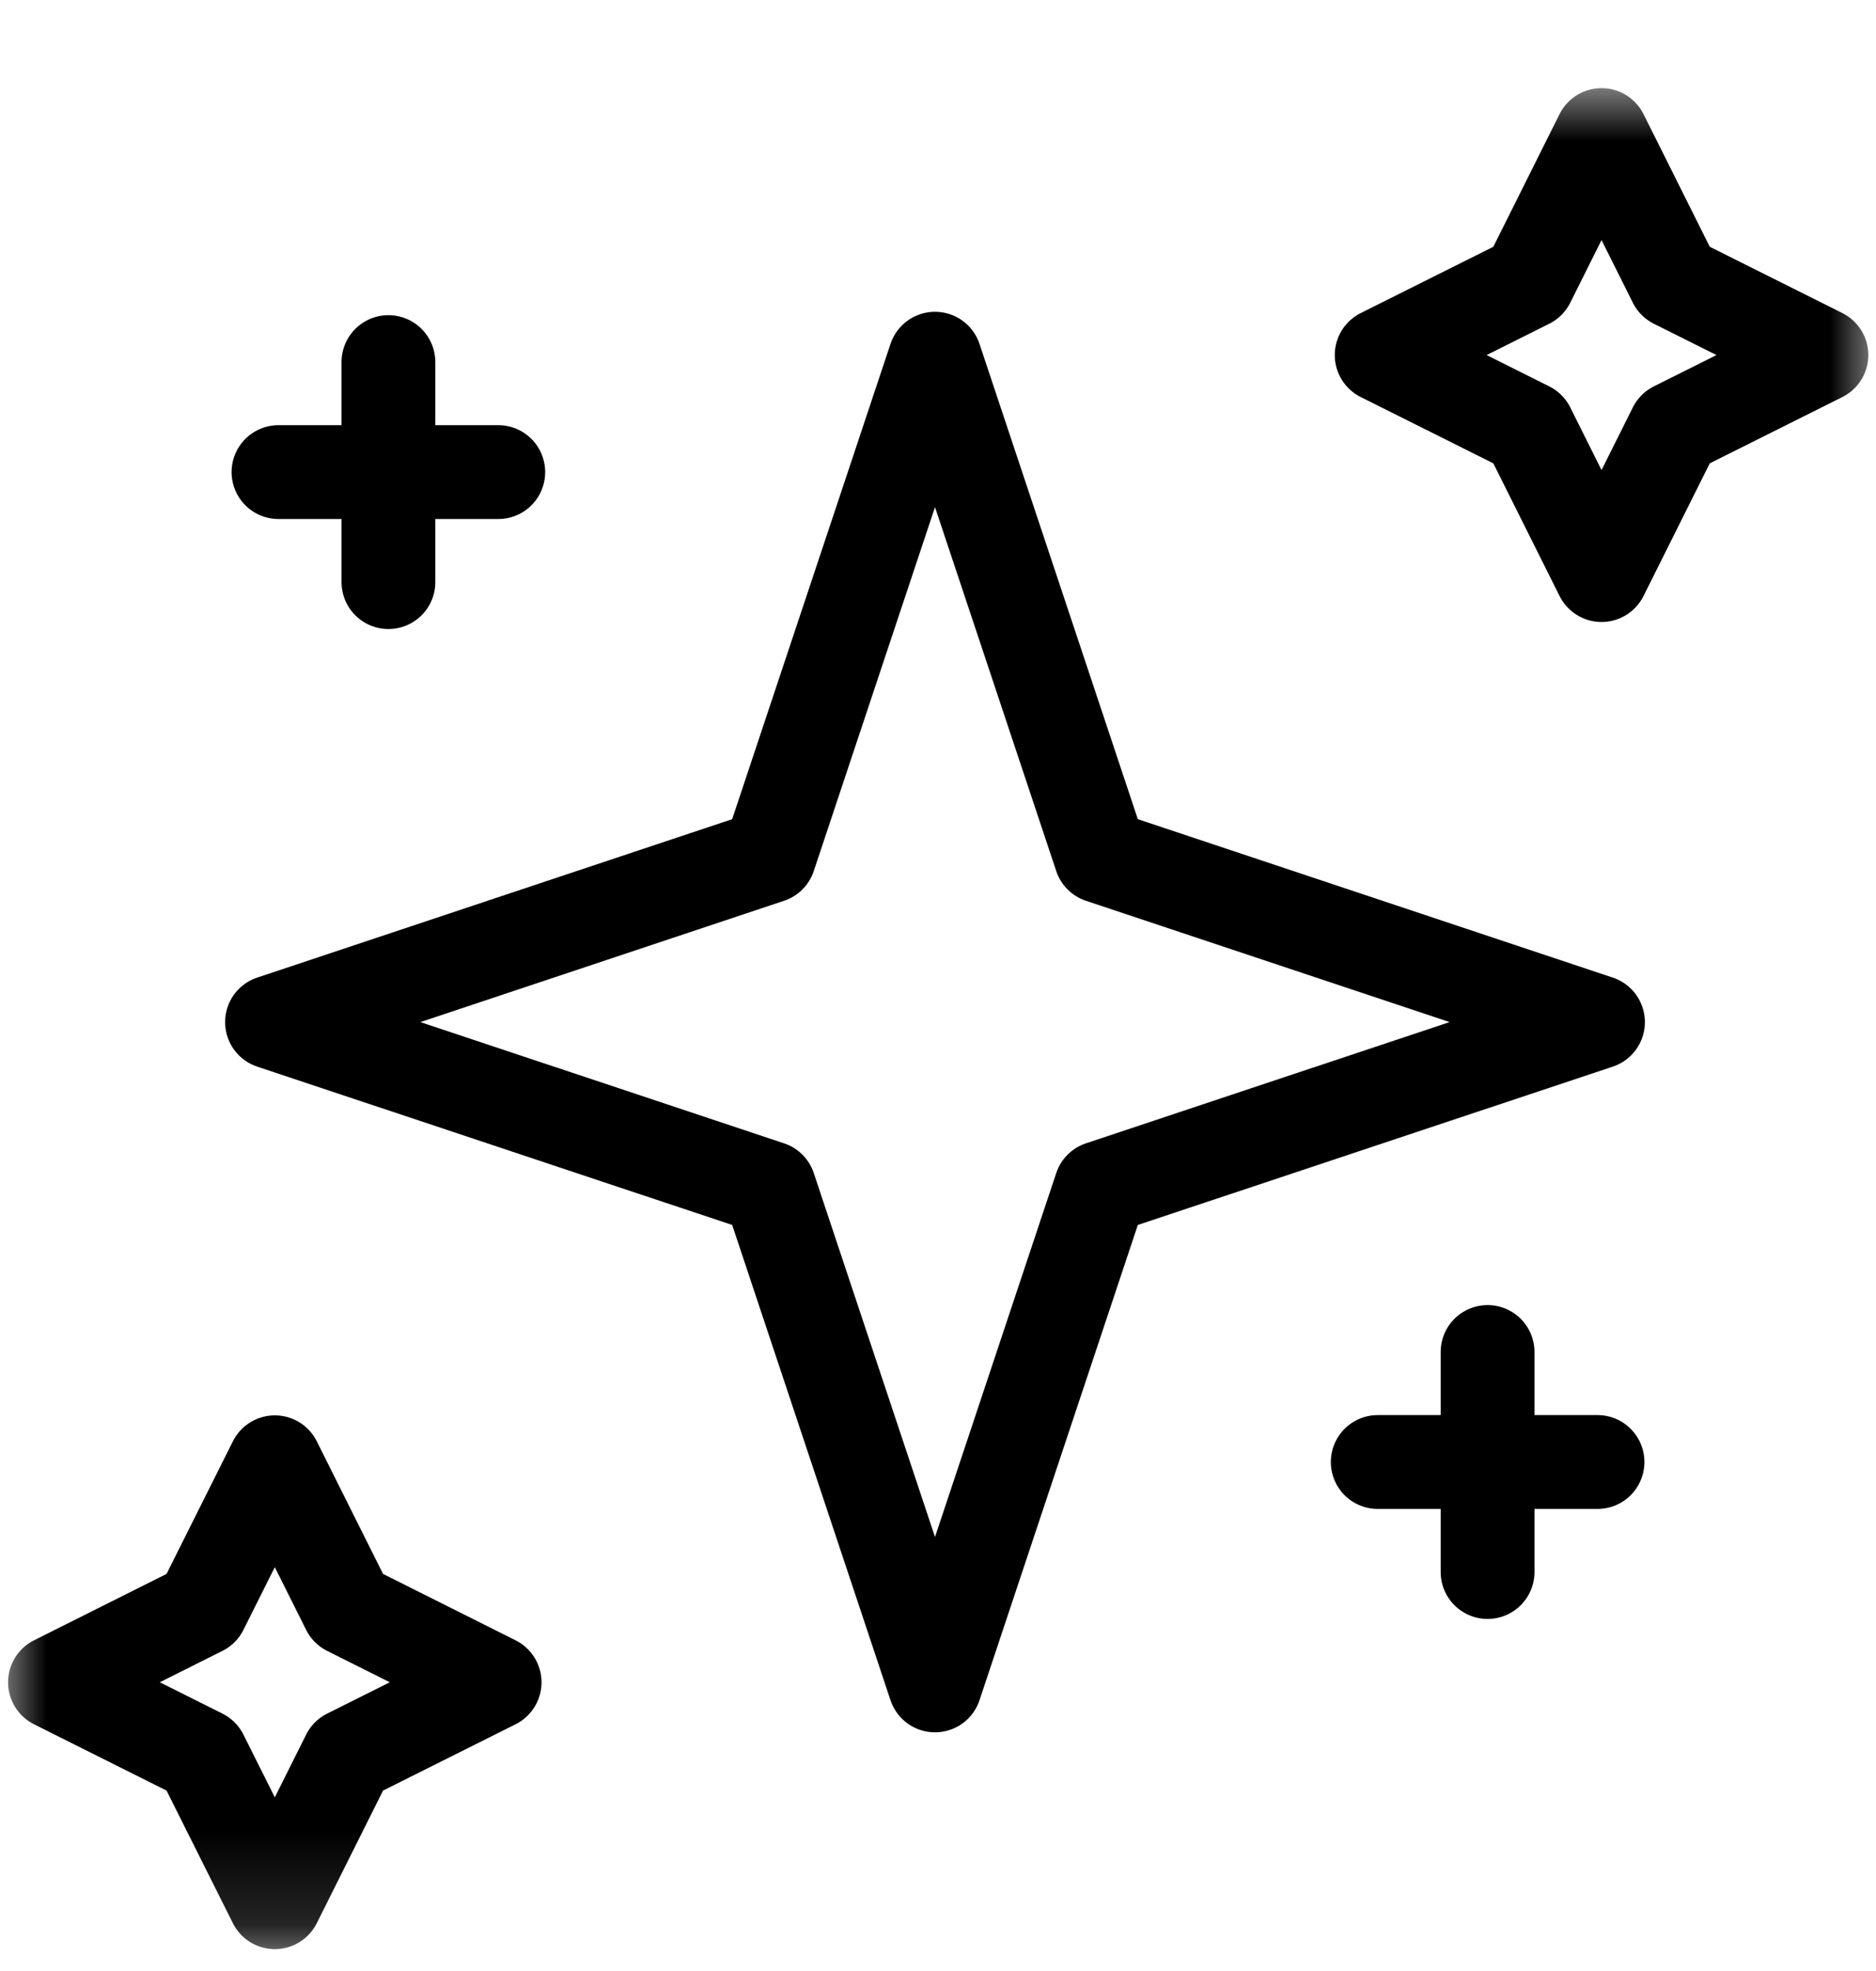 <svg xmlns="http://www.w3.org/2000/svg" fill="none" viewBox="0 0 20 21" height="21" width="20">
<path stroke-linejoin="round" stroke-linecap="round" stroke-miterlimit="10" stroke="black" d="M8.201 12.656L2.9 10.89L8.201 9.123L9.968 3.822L11.735 9.123L17.036 10.89L11.735 12.656L9.968 17.957L8.201 12.656Z"></path>
<mask height="21" width="20" y="0" x="0" maskUnits="userSpaceOnUse" style="mask-type:luminance" id="mask0_1072_94">
<path fill="white" d="M0 0.853H20V20.853H0V0.853Z"></path>
</mask>
<g mask="url(#mask0_1072_94)">
<path stroke-linejoin="round" stroke-linecap="round" stroke-miterlimit="10" stroke="black" d="M17.855 4.564L19.418 3.783L17.855 3.002L17.074 1.439L16.293 3.002L14.73 3.783L16.293 4.564L17.074 6.127L17.855 4.564Z"></path>
<path stroke-linejoin="round" stroke-linecap="round" stroke-miterlimit="10" stroke="black" d="M3.711 18.705L5.273 17.924L3.711 17.142L2.93 15.58L2.148 17.142L0.586 17.924L2.148 18.705L2.93 20.267L3.711 18.705Z"></path>
</g>
<path stroke-linejoin="round" stroke-linecap="round" stroke-miterlimit="10" stroke="black" d="M15.859 14.405V16.749"></path>
<path stroke-linejoin="round" stroke-linecap="round" stroke-miterlimit="10" stroke="black" d="M14.688 15.577H17.031"></path>
<path stroke-linejoin="round" stroke-linecap="round" stroke-miterlimit="10" stroke="black" d="M4.141 3.858V6.202"></path>
<path stroke-linejoin="round" stroke-linecap="round" stroke-miterlimit="10" stroke="black" d="M2.969 5.03H5.312"></path>
</svg>
